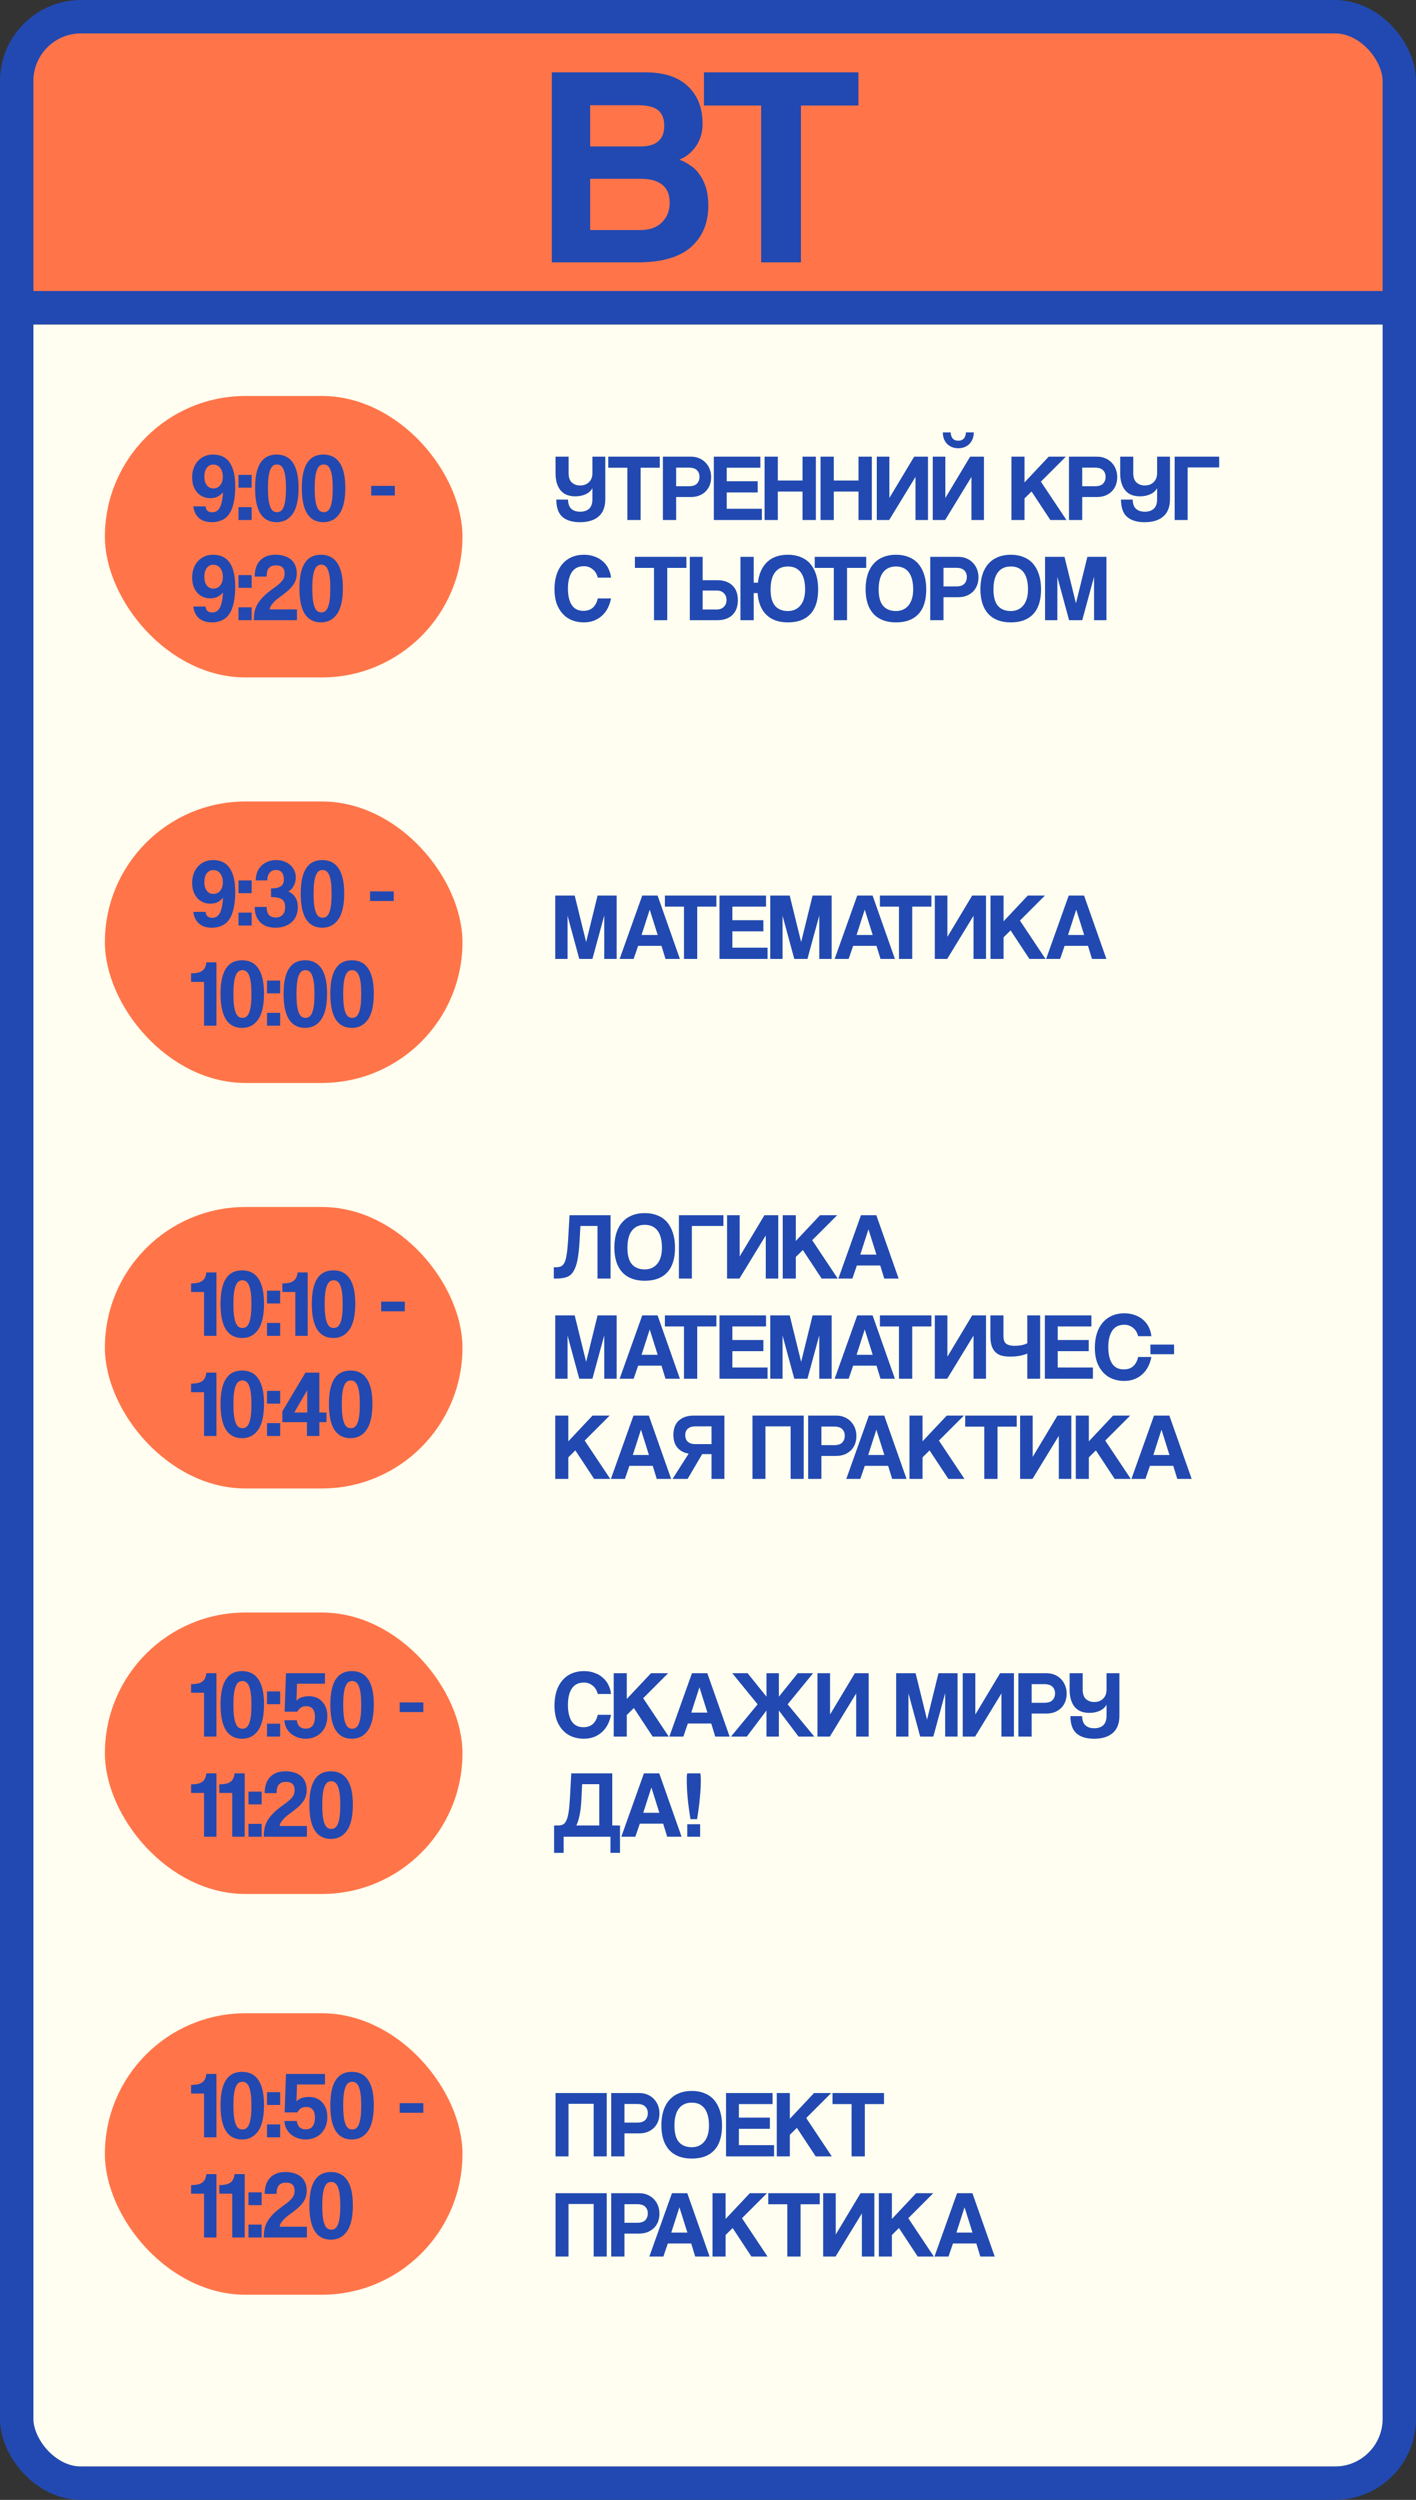 <?xml version="1.0" encoding="UTF-8"?> <svg xmlns="http://www.w3.org/2000/svg" width="297" height="524" viewBox="0 0 297 524" fill="none"><rect x="0" y="0" width="297" height="524" fill="#333333" stroke="none"/><rect x="7" y="68" width="285" height="449" fill="#FFFEF0"></rect><rect x="7" y="7" width="285" height="57" fill="#FF7549"></rect><rect x="3.5" y="3.5" width="290" height="517" rx="13.5" stroke="#2149B1" stroke-width="7"></rect><line x1="7" y1="64.5" x2="293" y2="64.5" stroke="#2149B1" stroke-width="7"></line><path d="M134.345 48.22C136.265 48.22 137.765 47.68 138.845 46.6C139.925 45.52 140.465 44.16 140.465 42.52C140.465 40.76 139.925 39.48 138.845 38.68C137.805 37.88 136.345 37.48 134.465 37.48H123.785V48.22H134.345ZM123.785 22.06V30.7H134.285C137.645 30.7 139.325 29.26 139.325 26.38C139.325 24.86 138.885 23.76 138.005 23.08C137.165 22.4 135.765 22.06 133.805 22.06H123.785ZM115.745 55V15.16H135.365C139.285 15.16 142.265 16.14 144.305 18.1C146.345 20.02 147.365 22.66 147.365 26.02C147.365 27.74 146.905 29.28 145.985 30.64C145.065 31.96 143.905 32.9 142.505 33.46C143.345 33.78 144.125 34.2 144.845 34.72C145.605 35.2 146.245 35.84 146.765 36.64C147.325 37.4 147.765 38.32 148.085 39.4C148.405 40.44 148.565 41.68 148.565 43.12C148.565 46.76 147.345 49.66 144.905 51.82C142.465 53.94 138.725 55 133.685 55H115.745ZM159.652 55V22.12H147.652V15.16H180.052V22.12H167.992V55H159.652Z" fill="#2149B1"></path><rect x="22" y="83" width="75" height="59" rx="29.5" fill="#FF7549"></rect><rect x="22" y="168" width="75" height="59" rx="29.5" fill="#FF7549"></rect><rect x="22" y="253" width="75" height="59" rx="29.5" fill="#FF7549"></rect><rect x="22" y="338" width="75" height="59" rx="29.5" fill="#FF7549"></rect><rect x="22" y="422" width="75" height="59" rx="29.5" fill="#FF7549"></rect><path d="M126.96 104.62C126.96 106.233 126.493 107.447 125.56 108.26C124.64 109.06 123.327 109.46 121.62 109.46C120.06 109.46 118.847 109.093 117.98 108.36C117.127 107.627 116.693 106.413 116.68 104.72H119.14C119.153 105.6 119.387 106.247 119.84 106.66C120.293 107.06 120.907 107.26 121.68 107.26C122.48 107.26 123.107 107.053 123.56 106.64C124.027 106.213 124.26 105.54 124.26 104.62V102.32C123.953 102.88 123.48 103.307 122.84 103.6C122.2 103.893 121.473 104.04 120.66 104.04C120.033 104.04 119.467 103.947 118.96 103.76C118.453 103.573 118.02 103.28 117.66 102.88C117.3 102.48 117.02 101.973 116.82 101.36C116.62 100.747 116.52 100.013 116.52 99.16V95.72H119.26V99.14C119.26 100.06 119.487 100.727 119.94 101.14C120.407 101.553 120.98 101.76 121.66 101.76C122.447 101.76 123.073 101.527 123.54 101.06C124.02 100.593 124.26 99.96 124.26 99.16V95.72H126.96V104.62ZM131.584 109V98.04H127.584V95.72H138.384V98.04H134.364V109H131.584ZM144.458 101.92C145.258 101.92 145.831 101.74 146.178 101.38C146.538 101.007 146.718 100.527 146.718 99.94C146.718 99.38 146.538 98.92 146.178 98.56C145.831 98.2 145.258 98.02 144.458 98.02H141.818V101.92H144.458ZM139.038 109V95.72H144.898C145.551 95.72 146.138 95.833 146.658 96.06C147.178 96.273 147.625 96.58 147.998 96.98C148.371 97.367 148.658 97.82 148.858 98.34C149.058 98.86 149.158 99.42 149.158 100.02C149.158 100.62 149.058 101.18 148.858 101.7C148.658 102.207 148.371 102.647 147.998 103.02C147.625 103.38 147.178 103.667 146.658 103.88C146.138 104.08 145.551 104.18 144.898 104.18H141.818V109H139.038ZM149.722 109V95.72H159.482V98.04H152.422V100.88H158.922V103.22H152.422V106.64H159.802V109H149.722ZM168.326 109V103.04H163.146V109H160.366V95.72H163.146V100.72H168.326V95.72H171.126V109H168.326ZM180.065 109V103.04H174.885V109H172.105V95.72H174.885V100.72H180.065V95.72H182.865V109H180.065ZM183.903 109V95.72H186.543V104.38L191.743 95.72H194.643V109H192.023V99.96L186.503 109H183.903ZM204.241 90.64C204.241 91.2 204.148 91.687 203.961 92.1C203.788 92.513 203.548 92.86 203.241 93.14C202.948 93.407 202.601 93.613 202.201 93.76C201.814 93.893 201.414 93.96 201.001 93.96C200.588 93.96 200.181 93.893 199.781 93.76C199.394 93.613 199.048 93.407 198.741 93.14C198.448 92.86 198.208 92.513 198.021 92.1C197.848 91.687 197.761 91.2 197.761 90.64H199.401C199.428 91.2 199.574 91.633 199.841 91.94C200.121 92.233 200.508 92.38 201.001 92.38C201.494 92.38 201.874 92.233 202.141 91.94C202.421 91.633 202.574 91.2 202.601 90.64H204.241ZM195.641 109V95.72H198.281V104.38L203.481 95.72H206.381V109H203.761V99.96L198.241 109H195.641ZM220.304 109L216.364 103.02L214.884 104.48V109H212.144V95.72H214.884V101.12L219.964 95.72H223.564L218.324 100.96L223.684 109H220.304ZM229.634 101.92C230.434 101.92 231.007 101.74 231.354 101.38C231.714 101.007 231.894 100.527 231.894 99.94C231.894 99.38 231.714 98.92 231.354 98.56C231.007 98.2 230.434 98.02 229.634 98.02H226.994V101.92H229.634ZM224.214 109V95.72H230.074C230.727 95.72 231.314 95.833 231.834 96.06C232.354 96.273 232.801 96.58 233.174 96.98C233.547 97.367 233.834 97.82 234.034 98.34C234.234 98.86 234.334 99.42 234.334 100.02C234.334 100.62 234.234 101.18 234.034 101.7C233.834 102.207 233.547 102.647 233.174 103.02C232.801 103.38 232.354 103.667 231.834 103.88C231.314 104.08 230.727 104.18 230.074 104.18H226.994V109H224.214ZM245.398 104.62C245.398 106.233 244.931 107.447 243.998 108.26C243.078 109.06 241.764 109.46 240.058 109.46C238.498 109.46 237.284 109.093 236.418 108.36C235.564 107.627 235.131 106.413 235.118 104.72H237.578C237.591 105.6 237.824 106.247 238.278 106.66C238.731 107.06 239.344 107.26 240.118 107.26C240.918 107.26 241.544 107.053 241.998 106.64C242.464 106.213 242.698 105.54 242.698 104.62V102.32C242.391 102.88 241.918 103.307 241.278 103.6C240.638 103.893 239.911 104.04 239.098 104.04C238.471 104.04 237.904 103.947 237.398 103.76C236.891 103.573 236.458 103.28 236.098 102.88C235.738 102.48 235.458 101.973 235.258 101.36C235.058 100.747 234.958 100.013 234.958 99.16V95.72H237.698V99.14C237.698 100.06 237.924 100.727 238.378 101.14C238.844 101.553 239.418 101.76 240.098 101.76C240.884 101.76 241.511 101.527 241.978 101.06C242.458 100.593 242.698 99.96 242.698 99.16V95.72H245.398V104.62ZM255.721 95.72V97.98H249.101V109H246.381V95.72H255.721ZM128.16 125.44C128.013 126.2 127.78 126.887 127.46 127.5C127.14 128.113 126.733 128.64 126.24 129.08C125.76 129.52 125.2 129.86 124.56 130.1C123.92 130.34 123.213 130.46 122.44 130.46C121.573 130.46 120.76 130.313 120 130.02C119.253 129.727 118.607 129.287 118.06 128.7C117.513 128.113 117.08 127.393 116.76 126.54C116.453 125.673 116.3 124.667 116.3 123.52C116.3 122.4 116.44 121.393 116.72 120.5C117.013 119.593 117.427 118.833 117.96 118.22C118.493 117.593 119.14 117.113 119.9 116.78C120.673 116.447 121.533 116.28 122.48 116.28C123.307 116.28 124.053 116.407 124.72 116.66C125.4 116.9 125.98 117.24 126.46 117.68C126.953 118.107 127.34 118.613 127.62 119.2C127.913 119.787 128.093 120.413 128.16 121.08H125.38C125.193 120.32 124.833 119.733 124.3 119.32C123.767 118.893 123.167 118.68 122.5 118.68C121.34 118.68 120.487 119.1 119.94 119.94C119.393 120.767 119.12 121.907 119.12 123.36C119.12 124.84 119.387 125.993 119.92 126.82C120.467 127.633 121.28 128.04 122.36 128.04C123.187 128.04 123.847 127.82 124.34 127.38C124.847 126.927 125.193 126.28 125.38 125.44H128.16ZM137.17 130V119.04H133.17V116.72H143.97V119.04H139.95V130H137.17ZM147.384 123.78V127.76H150.284C150.924 127.76 151.431 127.58 151.804 127.22C152.191 126.847 152.384 126.36 152.384 125.76C152.384 125.173 152.197 124.7 151.824 124.34C151.464 123.967 150.951 123.78 150.284 123.78H147.384ZM150.464 121.62C151.797 121.62 152.844 121.98 153.604 122.7C154.377 123.42 154.764 124.453 154.764 125.8C154.764 127.147 154.377 128.187 153.604 128.92C152.844 129.64 151.797 130 150.464 130H144.684V116.72H147.384V121.62H150.464ZM155.308 130V116.72H158.088V122.14H158.968C159.181 120.287 159.821 118.847 160.888 117.82C161.968 116.793 163.428 116.28 165.268 116.28C166.281 116.28 167.181 116.447 167.968 116.78C168.768 117.1 169.434 117.573 169.968 118.2C170.501 118.827 170.908 119.593 171.188 120.5C171.468 121.393 171.608 122.407 171.608 123.54C171.608 125.833 171.061 127.56 169.968 128.72C168.888 129.88 167.321 130.46 165.268 130.46C163.348 130.46 161.841 129.933 160.748 128.88C159.668 127.827 159.054 126.307 158.908 124.32H158.088V130H155.308ZM165.268 128.08C165.761 128.08 166.228 127.993 166.668 127.82C167.108 127.633 167.488 127.36 167.808 127C168.141 126.627 168.401 126.153 168.588 125.58C168.774 125.007 168.868 124.327 168.868 123.54C168.868 121.967 168.561 120.773 167.948 119.96C167.334 119.147 166.441 118.74 165.268 118.74C164.094 118.74 163.194 119.147 162.568 119.96C161.941 120.773 161.628 121.967 161.628 123.54C161.628 125.113 161.941 126.267 162.568 127C163.208 127.72 164.108 128.08 165.268 128.08ZM174.885 130V119.04H170.885V116.72H181.685V119.04H177.665V130H174.885ZM187.934 128.08C188.427 128.08 188.894 127.993 189.334 127.82C189.774 127.633 190.154 127.36 190.474 127C190.807 126.627 191.067 126.153 191.254 125.58C191.441 125.007 191.534 124.327 191.534 123.54C191.534 121.967 191.227 120.773 190.614 119.96C190.001 119.147 189.107 118.74 187.934 118.74C186.761 118.74 185.861 119.147 185.234 119.96C184.607 120.773 184.294 121.967 184.294 123.54C184.294 125.113 184.607 126.267 185.234 127C185.874 127.72 186.774 128.08 187.934 128.08ZM187.934 130.46C185.881 130.46 184.301 129.86 183.194 128.66C182.101 127.46 181.554 125.733 181.554 123.48C181.554 122.36 181.694 121.353 181.974 120.46C182.254 119.567 182.667 118.813 183.214 118.2C183.761 117.573 184.427 117.1 185.214 116.78C186.001 116.447 186.907 116.28 187.934 116.28C188.947 116.28 189.847 116.447 190.634 116.78C191.434 117.1 192.101 117.573 192.634 118.2C193.167 118.827 193.574 119.593 193.854 120.5C194.134 121.393 194.274 122.407 194.274 123.54C194.274 125.833 193.727 127.56 192.634 128.72C191.554 129.88 189.987 130.46 187.934 130.46ZM200.532 122.92C201.332 122.92 201.906 122.74 202.252 122.38C202.612 122.007 202.792 121.527 202.792 120.94C202.792 120.38 202.612 119.92 202.252 119.56C201.906 119.2 201.332 119.02 200.532 119.02H197.892V122.92H200.532ZM195.112 130V116.72H200.972C201.626 116.72 202.212 116.833 202.732 117.06C203.252 117.273 203.699 117.58 204.072 117.98C204.446 118.367 204.732 118.82 204.932 119.34C205.132 119.86 205.232 120.42 205.232 121.02C205.232 121.62 205.132 122.18 204.932 122.7C204.732 123.207 204.446 123.647 204.072 124.02C203.699 124.38 203.252 124.667 202.732 124.88C202.212 125.08 201.626 125.18 200.972 125.18H197.892V130H195.112ZM212.016 128.08C212.509 128.08 212.976 127.993 213.416 127.82C213.856 127.633 214.236 127.36 214.556 127C214.889 126.627 215.149 126.153 215.336 125.58C215.523 125.007 215.616 124.327 215.616 123.54C215.616 121.967 215.309 120.773 214.696 119.96C214.083 119.147 213.189 118.74 212.016 118.74C210.843 118.74 209.943 119.147 209.316 119.96C208.689 120.773 208.376 121.967 208.376 123.54C208.376 125.113 208.689 126.267 209.316 127C209.956 127.72 210.856 128.08 212.016 128.08ZM212.016 130.46C209.963 130.46 208.383 129.86 207.276 128.66C206.183 127.46 205.636 125.733 205.636 123.48C205.636 122.36 205.776 121.353 206.056 120.46C206.336 119.567 206.749 118.813 207.296 118.2C207.843 117.573 208.509 117.1 209.296 116.78C210.083 116.447 210.989 116.28 212.016 116.28C213.029 116.28 213.929 116.447 214.716 116.78C215.516 117.1 216.183 117.573 216.716 118.2C217.249 118.827 217.656 119.593 217.936 120.5C218.216 121.393 218.356 122.407 218.356 123.54C218.356 125.833 217.809 127.56 216.716 128.72C215.636 129.88 214.069 130.46 212.016 130.46ZM229.474 130V120.9L226.994 130H224.234L221.774 120.94V130H219.194V116.72H223.274L225.674 126.46L228.074 116.72H232.074V130H229.474Z" fill="#2149B1"></path><path d="M126.74 201V191.9L124.26 201H121.5L119.04 191.94V201H116.46V187.72H120.54L122.94 197.46L125.34 187.72H129.34V201H126.74ZM136.286 190.7H136.266L134.566 195.98H137.946L136.286 190.7ZM139.586 201L138.746 198.26H133.846L132.906 201H129.966L134.706 187.72H137.926L142.606 201H139.586ZM143.459 201V190.04H139.459V187.72H150.259V190.04H146.239V201H143.459ZM150.913 201V187.72H160.673V190.04H153.613V192.88H160.113V195.22H153.613V198.64H160.993V201H150.913ZM171.838 201V191.9L169.358 201H166.598L164.138 191.94V201H161.558V187.72H165.638L168.038 197.46L170.438 187.72H174.438V201H171.838ZM181.384 190.7H181.364L179.664 195.98H183.044L181.384 190.7ZM184.684 201L183.844 198.26H178.944L178.004 201H175.064L179.804 187.72H183.024L187.704 201H184.684ZM188.557 201V190.04H184.557V187.72H195.357V190.04H191.337V201H188.557ZM196.071 201V187.72H198.711V196.38L203.911 187.72H206.811V201H204.191V191.96L198.671 201H196.071ZM215.909 201L211.969 195.02L210.489 196.48V201H207.749V187.72H210.489V193.12L215.569 187.72H219.169L213.929 192.96L219.289 201H215.909ZM225.739 190.7H225.719L224.019 195.98H227.399L225.739 190.7ZM229.039 201L228.199 198.26H223.299L222.359 201H219.419L224.159 187.72H227.379L232.059 201H229.039Z" fill="#2149B1"></path><path d="M125.32 268V256.98H121.74L121.58 259.9C121.487 261.647 121.333 263.053 121.12 264.12C120.907 265.187 120.607 266.007 120.22 266.58C119.847 267.153 119.367 267.533 118.78 267.72C118.207 267.907 117.5 268 116.66 268H116.16V265.64H116.48C116.933 265.64 117.313 265.58 117.62 265.46C117.927 265.34 118.18 265.08 118.38 264.68C118.593 264.28 118.753 263.7 118.86 262.94C118.98 262.18 119.08 261.167 119.16 259.9L119.46 254.72H128.06V268H125.32ZM135.239 266.08C135.732 266.08 136.199 265.993 136.639 265.82C137.079 265.633 137.459 265.36 137.779 265C138.112 264.627 138.372 264.153 138.559 263.58C138.745 263.007 138.839 262.327 138.839 261.54C138.839 259.967 138.532 258.773 137.919 257.96C137.305 257.147 136.412 256.74 135.239 256.74C134.065 256.74 133.165 257.147 132.539 257.96C131.912 258.773 131.599 259.967 131.599 261.54C131.599 263.113 131.912 264.267 132.539 265C133.179 265.72 134.079 266.08 135.239 266.08ZM135.239 268.46C133.185 268.46 131.605 267.86 130.499 266.66C129.405 265.46 128.859 263.733 128.859 261.48C128.859 260.36 128.999 259.353 129.279 258.46C129.559 257.567 129.972 256.813 130.519 256.2C131.065 255.573 131.732 255.1 132.519 254.78C133.305 254.447 134.212 254.28 135.239 254.28C136.252 254.28 137.152 254.447 137.939 254.78C138.739 255.1 139.405 255.573 139.939 256.2C140.472 256.827 140.879 257.593 141.159 258.5C141.439 259.393 141.579 260.407 141.579 261.54C141.579 263.833 141.032 265.56 139.939 266.72C138.859 267.88 137.292 268.46 135.239 268.46ZM151.737 254.72V256.98H145.117V268H142.397V254.72H151.737ZM152.497 268V254.72H155.137V263.38L160.337 254.72H163.237V268H160.617V258.96L155.097 268H152.497ZM172.335 268L168.395 262.02L166.915 263.48V268H164.175V254.72H166.915V260.12L171.995 254.72H175.595L170.355 259.96L175.715 268H172.335ZM182.165 257.7H182.145L180.445 262.98H183.825L182.165 257.7ZM185.465 268L184.625 265.26H179.725L178.785 268H175.845L180.585 254.72H183.805L188.485 268H185.465ZM126.74 289V279.9L124.26 289H121.5L119.04 279.94V289H116.46V275.72H120.54L122.94 285.46L125.34 275.72H129.34V289H126.74ZM136.286 278.7H136.266L134.566 283.98H137.946L136.286 278.7ZM139.586 289L138.746 286.26H133.846L132.906 289H129.966L134.706 275.72H137.926L142.606 289H139.586ZM143.459 289V278.04H139.459V275.72H150.259V278.04H146.239V289H143.459ZM150.913 289V275.72H160.673V278.04H153.613V280.88H160.113V283.22H153.613V286.64H160.993V289H150.913ZM171.838 289V279.9L169.358 289H166.598L164.138 279.94V289H161.558V275.72H165.638L168.038 285.46L170.438 275.72H174.438V289H171.838ZM181.384 278.7H181.364L179.664 283.98H183.044L181.384 278.7ZM184.684 289L183.844 286.26H178.944L178.004 289H175.064L179.804 275.72H183.024L187.704 289H184.684ZM188.557 289V278.04H184.557V275.72H195.357V278.04H191.337V289H188.557ZM196.071 289V275.72H198.711V284.38L203.911 275.72H206.811V289H204.191V279.96L198.671 289H196.071ZM215.469 289V283.72C215.002 283.92 214.456 284.08 213.829 284.2C213.216 284.307 212.569 284.36 211.889 284.36C211.262 284.36 210.689 284.3 210.169 284.18C209.662 284.047 209.229 283.82 208.869 283.5C208.509 283.18 208.229 282.747 208.029 282.2C207.829 281.64 207.729 280.927 207.729 280.06V275.72H210.469V280C210.469 280.84 210.669 281.4 211.069 281.68C211.482 281.96 212.056 282.1 212.789 282.1C213.269 282.1 213.742 282.06 214.209 281.98C214.689 281.887 215.109 281.747 215.469 281.56V275.72H218.169V289H215.469ZM219.155 289V275.72H228.915V278.04H221.855V280.88H228.355V283.22H221.855V286.64H229.235V289H219.155ZM241.5 284.44C241.353 285.2 241.12 285.887 240.8 286.5C240.48 287.113 240.073 287.64 239.58 288.08C239.1 288.52 238.54 288.86 237.9 289.1C237.26 289.34 236.553 289.46 235.78 289.46C234.913 289.46 234.1 289.313 233.34 289.02C232.593 288.727 231.947 288.287 231.4 287.7C230.853 287.113 230.42 286.393 230.1 285.54C229.793 284.673 229.64 283.667 229.64 282.52C229.64 281.4 229.78 280.393 230.06 279.5C230.353 278.593 230.767 277.833 231.3 277.22C231.833 276.593 232.48 276.113 233.24 275.78C234.013 275.447 234.873 275.28 235.82 275.28C236.647 275.28 237.393 275.407 238.06 275.66C238.74 275.9 239.32 276.24 239.8 276.68C240.293 277.107 240.68 277.613 240.96 278.2C241.253 278.787 241.433 279.413 241.5 280.08H238.72C238.533 279.32 238.173 278.733 237.64 278.32C237.107 277.893 236.507 277.68 235.84 277.68C234.68 277.68 233.827 278.1 233.28 278.94C232.733 279.767 232.46 280.907 232.46 282.36C232.46 283.84 232.727 284.993 233.26 285.82C233.807 286.633 234.62 287.04 235.7 287.04C236.527 287.04 237.187 286.82 237.68 286.38C238.187 285.927 238.533 285.28 238.72 284.44H241.5ZM241.299 283.86V281.84H246.259V283.86H241.299ZM124.62 310L120.68 304.02L119.2 305.48V310H116.46V296.72H119.2V302.12L124.28 296.72H127.88L122.64 301.96L128 310H124.62ZM134.45 299.7H134.43L132.73 304.98H136.11L134.45 299.7ZM137.75 310L136.91 307.26H132.01L131.07 310H128.13L132.87 296.72H136.09L140.77 310H137.75ZM147.282 304.8L144.222 310H141.062L144.442 304.7C143.429 304.527 142.642 304.107 142.082 303.44C141.522 302.773 141.242 301.88 141.242 300.76C141.242 299.453 141.622 298.453 142.382 297.76C143.155 297.067 144.209 296.72 145.542 296.72H151.942V310H149.242V304.8H147.282ZM149.242 302.7V298.98H145.802C145.149 298.98 144.635 299.147 144.262 299.48C143.902 299.8 143.722 300.247 143.722 300.82C143.722 301.393 143.902 301.853 144.262 302.2C144.635 302.533 145.149 302.7 145.802 302.7H149.242ZM165.829 310V298.98H160.549V310H157.829V296.72H168.569V310H165.829ZM174.927 302.92C175.727 302.92 176.3 302.74 176.647 302.38C177.007 302.007 177.187 301.527 177.187 300.94C177.187 300.38 177.007 299.92 176.647 299.56C176.3 299.2 175.727 299.02 174.927 299.02H172.287V302.92H174.927ZM169.507 310V296.72H175.367C176.02 296.72 176.607 296.833 177.127 297.06C177.647 297.273 178.094 297.58 178.467 297.98C178.84 298.367 179.127 298.82 179.327 299.34C179.527 299.86 179.627 300.42 179.627 301.02C179.627 301.62 179.527 302.18 179.327 302.7C179.127 303.207 178.84 303.647 178.467 304.02C178.094 304.38 177.647 304.667 177.127 304.88C176.607 305.08 176.02 305.18 175.367 305.18H172.287V310H169.507ZM183.825 299.7H183.805L182.105 304.98H185.485L183.825 299.7ZM187.125 310L186.285 307.26H181.385L180.445 310H177.505L182.245 296.72H185.465L190.145 310H187.125ZM198.917 310L194.977 304.02L193.497 305.48V310H190.757V296.72H193.497V302.12L198.577 296.72H202.177L196.937 301.96L202.297 310H198.917ZM206.447 310V299.04H202.447V296.72H213.247V299.04H209.227V310H206.447ZM213.961 310V296.72H216.601V305.38L221.801 296.72H224.701V310H222.081V300.96L216.561 310H213.961ZM233.8 310L229.86 304.02L228.38 305.48V310H225.64V296.72H228.38V302.12L233.46 296.72H237.06L231.82 301.96L237.18 310H233.8ZM243.63 299.7H243.61L241.91 304.98H245.29L243.63 299.7ZM246.93 310L246.09 307.26H241.19L240.25 310H237.31L242.05 296.72H245.27L249.95 310H246.93Z" fill="#2149B1"></path><path d="M128.16 359.44C128.013 360.2 127.78 360.887 127.46 361.5C127.14 362.113 126.733 362.64 126.24 363.08C125.76 363.52 125.2 363.86 124.56 364.1C123.92 364.34 123.213 364.46 122.44 364.46C121.573 364.46 120.76 364.313 120 364.02C119.253 363.727 118.607 363.287 118.06 362.7C117.513 362.113 117.08 361.393 116.76 360.54C116.453 359.673 116.3 358.667 116.3 357.52C116.3 356.4 116.44 355.393 116.72 354.5C117.013 353.593 117.427 352.833 117.96 352.22C118.493 351.593 119.14 351.113 119.9 350.78C120.673 350.447 121.533 350.28 122.48 350.28C123.307 350.28 124.053 350.407 124.72 350.66C125.4 350.9 125.98 351.24 126.46 351.68C126.953 352.107 127.34 352.613 127.62 353.2C127.913 353.787 128.093 354.413 128.16 355.08H125.38C125.193 354.32 124.833 353.733 124.3 353.32C123.767 352.893 123.167 352.68 122.5 352.68C121.34 352.68 120.487 353.1 119.94 353.94C119.393 354.767 119.12 355.907 119.12 357.36C119.12 358.84 119.387 359.993 119.92 360.82C120.467 361.633 121.28 362.04 122.36 362.04C123.187 362.04 123.847 361.82 124.34 361.38C124.847 360.927 125.193 360.28 125.38 359.44H128.16ZM136.886 364L132.946 358.02L131.466 359.48V364H128.726V350.72H131.466V356.12L136.546 350.72H140.146L134.906 355.96L140.266 364H136.886ZM146.716 353.7H146.696L144.996 358.98H148.376L146.716 353.7ZM150.016 364L149.176 361.26H144.276L143.336 364H140.396L145.136 350.72H148.356L153.036 364H150.016ZM167.488 364L163.368 358.54V364H160.768V358.54L156.648 364H153.328L158.908 357.24L153.588 350.72H156.808L160.768 355.64V350.72H163.368V355.64L167.328 350.72H170.548L165.208 357.24L170.788 364H167.488ZM171.461 364V350.72H174.101V359.38L179.301 350.72H182.201V364H179.581V354.96L174.061 364H171.461ZM198.244 364V354.9L195.764 364H193.004L190.544 354.94V364H187.964V350.72H192.044L194.444 360.46L196.844 350.72H200.844V364H198.244ZM201.93 364V350.72H204.57V359.38L209.77 350.72H212.67V364H210.05V354.96L204.53 364H201.93ZM219.028 356.92C219.828 356.92 220.402 356.74 220.748 356.38C221.108 356.007 221.288 355.527 221.288 354.94C221.288 354.38 221.108 353.92 220.748 353.56C220.402 353.2 219.828 353.02 219.028 353.02H216.388V356.92H219.028ZM213.608 364V350.72H219.468C220.122 350.72 220.708 350.833 221.228 351.06C221.748 351.273 222.195 351.58 222.568 351.98C222.942 352.367 223.228 352.82 223.428 353.34C223.628 353.86 223.728 354.42 223.728 355.02C223.728 355.62 223.628 356.18 223.428 356.7C223.228 357.207 222.942 357.647 222.568 358.02C222.195 358.38 221.748 358.667 221.228 358.88C220.708 359.08 220.122 359.18 219.468 359.18H216.388V364H213.608ZM234.792 359.62C234.792 361.233 234.325 362.447 233.392 363.26C232.472 364.06 231.159 364.46 229.452 364.46C227.892 364.46 226.679 364.093 225.812 363.36C224.959 362.627 224.525 361.413 224.512 359.72H226.972C226.985 360.6 227.219 361.247 227.672 361.66C228.125 362.06 228.739 362.26 229.512 362.26C230.312 362.26 230.939 362.053 231.392 361.64C231.859 361.213 232.092 360.54 232.092 359.62V357.32C231.785 357.88 231.312 358.307 230.672 358.6C230.032 358.893 229.305 359.04 228.492 359.04C227.865 359.04 227.299 358.947 226.792 358.76C226.285 358.573 225.852 358.28 225.492 357.88C225.132 357.48 224.852 356.973 224.652 356.36C224.452 355.747 224.352 355.013 224.352 354.16V350.72H227.092V354.14C227.092 355.06 227.319 355.727 227.772 356.14C228.239 356.553 228.812 356.76 229.492 356.76C230.279 356.76 230.905 356.527 231.372 356.06C231.852 355.593 232.092 354.96 232.092 354.16V350.72H234.792V359.62ZM116.22 388.38V382.64H117.08C117.453 382.64 117.78 382.573 118.06 382.44C118.34 382.307 118.58 382.033 118.78 381.62C118.98 381.207 119.14 380.627 119.26 379.88C119.38 379.133 119.473 378.14 119.54 376.9L119.82 371.72H128.42V382.64H130.04V388.38H128.04V385H118.22V388.38H116.22ZM122.1 373.98L121.96 376.9C121.893 378.313 121.767 379.487 121.58 380.42C121.393 381.353 121.16 382.093 120.88 382.64H125.7V373.98H122.1ZM136.638 374.7H136.618L134.918 379.98H138.298L136.638 374.7ZM139.938 385L139.098 382.26H134.198L133.258 385H130.318L135.058 371.72H138.278L142.958 385H139.938ZM144.149 385V382.38H146.849V385H144.149ZM144.829 381.32C144.563 379.72 144.363 378.24 144.229 376.88C144.109 375.52 144.049 374.273 144.049 373.14C144.049 372.873 144.049 372.62 144.049 372.38C144.063 372.14 144.096 371.92 144.149 371.72H146.909C146.936 371.947 146.956 372.187 146.969 372.44C146.983 372.68 146.989 372.933 146.989 373.2C146.989 374.307 146.923 375.54 146.789 376.9C146.669 378.247 146.476 379.72 146.209 381.32H144.829Z" fill="#2149B1"></path><path d="M124.52 452V440.98H119.24V452H116.52V438.72H127.26V452H124.52ZM133.618 444.92C134.418 444.92 134.992 444.74 135.338 444.38C135.698 444.007 135.878 443.527 135.878 442.94C135.878 442.38 135.698 441.92 135.338 441.56C134.992 441.2 134.418 441.02 133.618 441.02H130.978V444.92H133.618ZM128.198 452V438.72H134.058C134.712 438.72 135.298 438.833 135.818 439.06C136.338 439.273 136.785 439.58 137.158 439.98C137.532 440.367 137.818 440.82 138.018 441.34C138.218 441.86 138.318 442.42 138.318 443.02C138.318 443.62 138.218 444.18 138.018 444.7C137.818 445.207 137.532 445.647 137.158 446.02C136.785 446.38 136.338 446.667 135.818 446.88C135.298 447.08 134.712 447.18 134.058 447.18H130.978V452H128.198ZM145.102 450.08C145.595 450.08 146.062 449.993 146.502 449.82C146.942 449.633 147.322 449.36 147.642 449C147.975 448.627 148.235 448.153 148.422 447.58C148.609 447.007 148.702 446.327 148.702 445.54C148.702 443.967 148.395 442.773 147.782 441.96C147.169 441.147 146.275 440.74 145.102 440.74C143.929 440.74 143.029 441.147 142.402 441.96C141.775 442.773 141.462 443.967 141.462 445.54C141.462 447.113 141.775 448.267 142.402 449C143.042 449.72 143.942 450.08 145.102 450.08ZM145.102 452.46C143.049 452.46 141.469 451.86 140.362 450.66C139.269 449.46 138.722 447.733 138.722 445.48C138.722 444.36 138.862 443.353 139.142 442.46C139.422 441.567 139.835 440.813 140.382 440.2C140.929 439.573 141.595 439.1 142.382 438.78C143.169 438.447 144.075 438.28 145.102 438.28C146.115 438.28 147.015 438.447 147.802 438.78C148.602 439.1 149.269 439.573 149.802 440.2C150.335 440.827 150.742 441.593 151.022 442.5C151.302 443.393 151.442 444.407 151.442 445.54C151.442 447.833 150.895 449.56 149.802 450.72C148.722 451.88 147.155 452.46 145.102 452.46ZM152.28 452V438.72H162.04V441.04H154.98V443.88H161.48V446.22H154.98V449.64H162.36V452H152.28ZM171.085 452L167.145 446.02L165.665 447.48V452H162.925V438.72H165.665V444.12L170.745 438.72H174.345L169.105 443.96L174.465 452H171.085ZM178.615 452V441.04H174.615V438.72H185.415V441.04H181.395V452H178.615ZM124.52 473V461.98H119.24V473H116.52V459.72H127.26V473H124.52ZM133.618 465.92C134.418 465.92 134.992 465.74 135.338 465.38C135.698 465.007 135.878 464.527 135.878 463.94C135.878 463.38 135.698 462.92 135.338 462.56C134.992 462.2 134.418 462.02 133.618 462.02H130.978V465.92H133.618ZM128.198 473V459.72H134.058C134.712 459.72 135.298 459.833 135.818 460.06C136.338 460.273 136.785 460.58 137.158 460.98C137.532 461.367 137.818 461.82 138.018 462.34C138.218 462.86 138.318 463.42 138.318 464.02C138.318 464.62 138.218 465.18 138.018 465.7C137.818 466.207 137.532 466.647 137.158 467.02C136.785 467.38 136.338 467.667 135.818 467.88C135.298 468.08 134.712 468.18 134.058 468.18H130.978V473H128.198ZM142.517 462.7H142.497L140.797 467.98H144.177L142.517 462.7ZM145.817 473L144.977 470.26H140.077L139.137 473H136.197L140.937 459.72H144.157L148.837 473H145.817ZM157.608 473L153.668 467.02L152.188 468.48V473H149.448V459.72H152.188V465.12L157.268 459.72H160.868L155.628 464.96L160.988 473H157.608ZM165.139 473V462.04H161.139V459.72H171.939V462.04H167.919V473H165.139ZM172.653 473V459.72H175.293V468.38L180.493 459.72H183.393V473H180.773V463.96L175.253 473H172.653ZM192.491 473L188.551 467.02L187.071 468.48V473H184.331V459.72H187.071V465.12L192.151 459.72H195.751L190.511 464.96L195.871 473H192.491ZM202.321 462.7H202.301L200.601 467.98H203.981L202.321 462.7ZM205.621 473L204.781 470.26H199.881L198.941 473H196.001L200.741 459.72H203.961L208.641 473H205.621Z" fill="#2149B1"></path><path d="M44.76 102.38C45.347 102.38 45.82 102.16 46.18 101.72C46.553 101.267 46.74 100.673 46.74 99.94C46.74 99.18 46.56 98.567 46.2 98.1C45.853 97.62 45.36 97.38 44.72 97.38C44.413 97.38 44.147 97.447 43.92 97.58C43.693 97.7 43.5 97.873 43.34 98.1C43.18 98.327 43.06 98.593 42.98 98.9C42.9 99.207 42.86 99.54 42.86 99.9C42.86 100.66 43.033 101.267 43.38 101.72C43.727 102.16 44.187 102.38 44.76 102.38ZM43.12 106.14C43.187 106.967 43.653 107.38 44.52 107.38C45.24 107.38 45.773 107.04 46.12 106.36C46.48 105.667 46.7 104.607 46.78 103.18C46.473 103.54 46.107 103.84 45.68 104.08C45.267 104.307 44.727 104.42 44.06 104.42C43.54 104.42 43.047 104.32 42.58 104.12C42.127 103.92 41.727 103.633 41.38 103.26C41.047 102.873 40.78 102.413 40.58 101.88C40.393 101.333 40.3 100.713 40.3 100.02C40.3 99.34 40.407 98.713 40.62 98.14C40.833 97.553 41.127 97.053 41.5 96.64C41.887 96.213 42.347 95.88 42.88 95.64C43.427 95.4 44.027 95.28 44.68 95.28C46.253 95.28 47.42 95.84 48.18 96.96C48.953 98.08 49.34 99.74 49.34 101.94C49.34 103.273 49.233 104.413 49.02 105.36C48.82 106.307 48.513 107.087 48.1 107.7C47.7 108.3 47.187 108.74 46.56 109.02C45.947 109.313 45.227 109.46 44.4 109.46C43.32 109.46 42.44 109.18 41.76 108.62C41.093 108.047 40.687 107.22 40.54 106.14H43.12ZM50.026 109V106.3H52.786V109H50.026ZM50.026 102.22V99.54H52.786V102.22H50.026ZM58.104 107.36C58.424 107.36 58.697 107.273 58.924 107.1C59.164 106.913 59.357 106.627 59.504 106.24C59.664 105.84 59.784 105.327 59.864 104.7C59.944 104.06 59.984 103.287 59.984 102.38C59.984 101.46 59.944 100.68 59.864 100.04C59.784 99.4 59.664 98.887 59.504 98.5C59.357 98.1 59.164 97.813 58.924 97.64C58.697 97.453 58.424 97.36 58.104 97.36C57.784 97.36 57.504 97.447 57.264 97.62C57.037 97.793 56.844 98.08 56.684 98.48C56.524 98.867 56.404 99.38 56.324 100.02C56.244 100.647 56.204 101.42 56.204 102.34C56.204 103.26 56.244 104.04 56.324 104.68C56.404 105.32 56.524 105.84 56.684 106.24C56.844 106.64 57.037 106.927 57.264 107.1C57.504 107.273 57.784 107.36 58.104 107.36ZM58.024 109.46C57.304 109.46 56.664 109.32 56.104 109.04C55.544 108.76 55.071 108.333 54.684 107.76C54.297 107.173 54.004 106.433 53.804 105.54C53.604 104.633 53.504 103.553 53.504 102.3C53.504 101.06 53.604 100 53.804 99.12C54.004 98.227 54.297 97.5 54.684 96.94C55.071 96.367 55.544 95.947 56.104 95.68C56.664 95.413 57.304 95.28 58.024 95.28C58.744 95.28 59.384 95.413 59.944 95.68C60.517 95.947 60.997 96.36 61.384 96.92C61.784 97.48 62.091 98.2 62.304 99.08C62.517 99.96 62.624 101.02 62.624 102.26C62.624 104.727 62.211 106.547 61.384 107.72C60.571 108.88 59.451 109.46 58.024 109.46ZM67.909 107.36C68.229 107.36 68.502 107.273 68.729 107.1C68.969 106.913 69.162 106.627 69.309 106.24C69.469 105.84 69.589 105.327 69.669 104.7C69.749 104.06 69.789 103.287 69.789 102.38C69.789 101.46 69.749 100.68 69.669 100.04C69.589 99.4 69.469 98.887 69.309 98.5C69.162 98.1 68.969 97.813 68.729 97.64C68.502 97.453 68.229 97.36 67.909 97.36C67.589 97.36 67.309 97.447 67.069 97.62C66.842 97.793 66.649 98.08 66.489 98.48C66.329 98.867 66.209 99.38 66.129 100.02C66.049 100.647 66.009 101.42 66.009 102.34C66.009 103.26 66.049 104.04 66.129 104.68C66.209 105.32 66.329 105.84 66.489 106.24C66.649 106.64 66.842 106.927 67.069 107.1C67.309 107.273 67.589 107.36 67.909 107.36ZM67.829 109.46C67.109 109.46 66.469 109.32 65.909 109.04C65.349 108.76 64.875 108.333 64.489 107.76C64.102 107.173 63.809 106.433 63.609 105.54C63.409 104.633 63.309 103.553 63.309 102.3C63.309 101.06 63.409 100 63.609 99.12C63.809 98.227 64.102 97.5 64.489 96.94C64.875 96.367 65.349 95.947 65.909 95.68C66.469 95.413 67.109 95.28 67.829 95.28C68.549 95.28 69.189 95.413 69.749 95.68C70.322 95.947 70.802 96.36 71.189 96.92C71.589 97.48 71.895 98.2 72.109 99.08C72.322 99.96 72.429 101.02 72.429 102.26C72.429 104.727 72.015 106.547 71.189 107.72C70.375 108.88 69.255 109.46 67.829 109.46ZM77.858 103.86V101.84H82.818V103.86H77.858ZM44.76 123.38C45.347 123.38 45.82 123.16 46.18 122.72C46.553 122.267 46.74 121.673 46.74 120.94C46.74 120.18 46.56 119.567 46.2 119.1C45.853 118.62 45.36 118.38 44.72 118.38C44.413 118.38 44.147 118.447 43.92 118.58C43.693 118.7 43.5 118.873 43.34 119.1C43.18 119.327 43.06 119.593 42.98 119.9C42.9 120.207 42.86 120.54 42.86 120.9C42.86 121.66 43.033 122.267 43.38 122.72C43.727 123.16 44.187 123.38 44.76 123.38ZM43.12 127.14C43.187 127.967 43.653 128.38 44.52 128.38C45.24 128.38 45.773 128.04 46.12 127.36C46.48 126.667 46.7 125.607 46.78 124.18C46.473 124.54 46.107 124.84 45.68 125.08C45.267 125.307 44.727 125.42 44.06 125.42C43.54 125.42 43.047 125.32 42.58 125.12C42.127 124.92 41.727 124.633 41.38 124.26C41.047 123.873 40.78 123.413 40.58 122.88C40.393 122.333 40.3 121.713 40.3 121.02C40.3 120.34 40.407 119.713 40.62 119.14C40.833 118.553 41.127 118.053 41.5 117.64C41.887 117.213 42.347 116.88 42.88 116.64C43.427 116.4 44.027 116.28 44.68 116.28C46.253 116.28 47.42 116.84 48.18 117.96C48.953 119.08 49.34 120.74 49.34 122.94C49.34 124.273 49.233 125.413 49.02 126.36C48.82 127.307 48.513 128.087 48.1 128.7C47.7 129.3 47.187 129.74 46.56 130.02C45.947 130.313 45.227 130.46 44.4 130.46C43.32 130.46 42.44 130.18 41.76 129.62C41.093 129.047 40.687 128.22 40.54 127.14H43.12ZM50.026 130V127.3H52.786V130H50.026ZM50.026 123.22V120.54H52.786V123.22H50.026ZM53.244 130C53.244 129.387 53.291 128.813 53.384 128.28C53.491 127.747 53.684 127.22 53.964 126.7C54.257 126.18 54.664 125.653 55.184 125.12C55.704 124.587 56.391 124.013 57.244 123.4C57.724 123.067 58.117 122.767 58.424 122.5C58.744 122.233 58.997 121.98 59.184 121.74C59.371 121.5 59.504 121.26 59.584 121.02C59.664 120.78 59.704 120.52 59.704 120.24C59.704 119.907 59.657 119.627 59.564 119.4C59.471 119.173 59.337 118.993 59.164 118.86C59.004 118.727 58.811 118.633 58.584 118.58C58.357 118.527 58.117 118.5 57.864 118.5C57.264 118.5 56.791 118.673 56.444 119.02C56.097 119.353 55.924 119.967 55.924 120.86H53.424C53.424 119.42 53.797 118.3 54.544 117.5C55.304 116.687 56.371 116.28 57.744 116.28C58.411 116.28 59.017 116.36 59.564 116.52C60.124 116.68 60.597 116.92 60.984 117.24C61.384 117.56 61.691 117.967 61.904 118.46C62.131 118.94 62.244 119.507 62.244 120.16C62.244 120.667 62.177 121.127 62.044 121.54C61.911 121.953 61.691 122.36 61.384 122.76C61.091 123.16 60.697 123.567 60.204 123.98C59.711 124.393 59.111 124.853 58.404 125.36C57.897 125.733 57.471 126.14 57.124 126.58C56.777 127.007 56.591 127.393 56.564 127.74H62.284V130H53.244ZM67.401 128.36C67.721 128.36 67.994 128.273 68.221 128.1C68.461 127.913 68.654 127.627 68.801 127.24C68.961 126.84 69.081 126.327 69.161 125.7C69.241 125.06 69.281 124.287 69.281 123.38C69.281 122.46 69.241 121.68 69.161 121.04C69.081 120.4 68.961 119.887 68.801 119.5C68.654 119.1 68.461 118.813 68.221 118.64C67.994 118.453 67.721 118.36 67.401 118.36C67.081 118.36 66.801 118.447 66.561 118.62C66.334 118.793 66.141 119.08 65.981 119.48C65.821 119.867 65.701 120.38 65.621 121.02C65.541 121.647 65.501 122.42 65.501 123.34C65.501 124.26 65.541 125.04 65.621 125.68C65.701 126.32 65.821 126.84 65.981 127.24C66.141 127.64 66.334 127.927 66.561 128.1C66.801 128.273 67.081 128.36 67.401 128.36ZM67.321 130.46C66.601 130.46 65.961 130.32 65.401 130.04C64.841 129.76 64.368 129.333 63.981 128.76C63.594 128.173 63.301 127.433 63.101 126.54C62.901 125.633 62.801 124.553 62.801 123.3C62.801 122.06 62.901 121 63.101 120.12C63.301 119.227 63.594 118.5 63.981 117.94C64.368 117.367 64.841 116.947 65.401 116.68C65.961 116.413 66.601 116.28 67.321 116.28C68.041 116.28 68.681 116.413 69.241 116.68C69.814 116.947 70.294 117.36 70.681 117.92C71.081 118.48 71.388 119.2 71.601 120.08C71.814 120.96 71.921 122.02 71.921 123.26C71.921 125.727 71.508 127.547 70.681 128.72C69.868 129.88 68.748 130.46 67.321 130.46Z" fill="#2149B1"></path><path d="M44.76 187.38C45.347 187.38 45.82 187.16 46.18 186.72C46.553 186.267 46.74 185.673 46.74 184.94C46.74 184.18 46.56 183.567 46.2 183.1C45.853 182.62 45.36 182.38 44.72 182.38C44.413 182.38 44.147 182.447 43.92 182.58C43.693 182.7 43.5 182.873 43.34 183.1C43.18 183.327 43.06 183.593 42.98 183.9C42.9 184.207 42.86 184.54 42.86 184.9C42.86 185.66 43.033 186.267 43.38 186.72C43.727 187.16 44.187 187.38 44.76 187.38ZM43.12 191.14C43.187 191.967 43.653 192.38 44.52 192.38C45.24 192.38 45.773 192.04 46.12 191.36C46.48 190.667 46.7 189.607 46.78 188.18C46.473 188.54 46.107 188.84 45.68 189.08C45.267 189.307 44.727 189.42 44.06 189.42C43.54 189.42 43.047 189.32 42.58 189.12C42.127 188.92 41.727 188.633 41.38 188.26C41.047 187.873 40.78 187.413 40.58 186.88C40.393 186.333 40.3 185.713 40.3 185.02C40.3 184.34 40.407 183.713 40.62 183.14C40.833 182.553 41.127 182.053 41.5 181.64C41.887 181.213 42.347 180.88 42.88 180.64C43.427 180.4 44.027 180.28 44.68 180.28C46.253 180.28 47.42 180.84 48.18 181.96C48.953 183.08 49.34 184.74 49.34 186.94C49.34 188.273 49.233 189.413 49.02 190.36C48.82 191.307 48.513 192.087 48.1 192.7C47.7 193.3 47.187 193.74 46.56 194.02C45.947 194.313 45.227 194.46 44.4 194.46C43.32 194.46 42.44 194.18 41.76 193.62C41.093 193.047 40.687 192.22 40.54 191.14H43.12ZM50.026 194V191.3H52.786V194H50.026ZM50.026 187.22V184.54H52.786V187.22H50.026ZM56.844 186.22C57.404 186.22 57.857 186.173 58.204 186.08C58.564 185.973 58.837 185.84 59.024 185.68C59.224 185.507 59.357 185.313 59.424 185.1C59.504 184.873 59.544 184.64 59.544 184.4C59.544 183.733 59.404 183.227 59.124 182.88C58.857 182.533 58.424 182.36 57.824 182.36C57.317 182.36 56.897 182.553 56.564 182.94C56.231 183.313 56.064 183.847 56.064 184.54H53.644C53.644 183.9 53.744 183.32 53.944 182.8C54.157 182.28 54.451 181.833 54.824 181.46C55.211 181.087 55.664 180.8 56.184 180.6C56.717 180.387 57.297 180.28 57.924 180.28C58.497 180.28 59.031 180.367 59.524 180.54C60.031 180.713 60.471 180.96 60.844 181.28C61.217 181.6 61.511 181.987 61.724 182.44C61.937 182.88 62.044 183.367 62.044 183.9C62.044 184.5 61.911 185.073 61.644 185.62C61.391 186.153 61.004 186.573 60.484 186.88C61.124 187.147 61.611 187.553 61.944 188.1C62.291 188.633 62.464 189.32 62.464 190.16C62.464 190.827 62.351 191.427 62.124 191.96C61.897 192.493 61.577 192.947 61.164 193.32C60.751 193.68 60.257 193.96 59.684 194.16C59.111 194.36 58.477 194.46 57.784 194.46C56.397 194.46 55.324 194.073 54.564 193.3C53.804 192.527 53.424 191.46 53.424 190.1H55.924C55.924 190.873 56.091 191.44 56.424 191.8C56.757 192.147 57.251 192.32 57.904 192.32C58.451 192.32 58.904 192.133 59.264 191.76C59.624 191.373 59.804 190.827 59.804 190.12C59.804 189.347 59.577 188.807 59.124 188.5C58.684 188.193 57.924 188.04 56.844 188.04V186.22ZM67.674 192.36C67.994 192.36 68.268 192.273 68.494 192.1C68.734 191.913 68.928 191.627 69.074 191.24C69.234 190.84 69.354 190.327 69.434 189.7C69.514 189.06 69.554 188.287 69.554 187.38C69.554 186.46 69.514 185.68 69.434 185.04C69.354 184.4 69.234 183.887 69.074 183.5C68.928 183.1 68.734 182.813 68.494 182.64C68.268 182.453 67.994 182.36 67.674 182.36C67.354 182.36 67.074 182.447 66.834 182.62C66.608 182.793 66.414 183.08 66.254 183.48C66.094 183.867 65.974 184.38 65.894 185.02C65.814 185.647 65.774 186.42 65.774 187.34C65.774 188.26 65.814 189.04 65.894 189.68C65.974 190.32 66.094 190.84 66.254 191.24C66.414 191.64 66.608 191.927 66.834 192.1C67.074 192.273 67.354 192.36 67.674 192.36ZM67.594 194.46C66.874 194.46 66.234 194.32 65.674 194.04C65.114 193.76 64.641 193.333 64.254 192.76C63.868 192.173 63.574 191.433 63.374 190.54C63.174 189.633 63.074 188.553 63.074 187.3C63.074 186.06 63.174 185 63.374 184.12C63.574 183.227 63.868 182.5 64.254 181.94C64.641 181.367 65.114 180.947 65.674 180.68C66.234 180.413 66.874 180.28 67.594 180.28C68.314 180.28 68.954 180.413 69.514 180.68C70.088 180.947 70.568 181.36 70.954 181.92C71.354 182.48 71.661 183.2 71.874 184.08C72.088 184.96 72.194 186.02 72.194 187.26C72.194 189.727 71.781 191.547 70.954 192.72C70.141 193.88 69.021 194.46 67.594 194.46ZM77.623 188.86V186.84H82.583V188.86H77.623ZM42.8 215V205.82H40.08V204.02C40.653 204.02 41.133 203.973 41.52 203.88C41.907 203.787 42.22 203.647 42.46 203.46C42.713 203.26 42.9 203.02 43.02 202.74C43.153 202.447 43.24 202.107 43.28 201.72H45.4V215H42.8ZM50.858 213.36C51.178 213.36 51.451 213.273 51.678 213.1C51.918 212.913 52.111 212.627 52.258 212.24C52.418 211.84 52.538 211.327 52.618 210.7C52.698 210.06 52.738 209.287 52.738 208.38C52.738 207.46 52.698 206.68 52.618 206.04C52.538 205.4 52.418 204.887 52.258 204.5C52.111 204.1 51.918 203.813 51.678 203.64C51.451 203.453 51.178 203.36 50.858 203.36C50.538 203.36 50.258 203.447 50.018 203.62C49.791 203.793 49.598 204.08 49.438 204.48C49.278 204.867 49.158 205.38 49.078 206.02C48.998 206.647 48.958 207.42 48.958 208.34C48.958 209.26 48.998 210.04 49.078 210.68C49.158 211.32 49.278 211.84 49.438 212.24C49.598 212.64 49.791 212.927 50.018 213.1C50.258 213.273 50.538 213.36 50.858 213.36ZM50.778 215.46C50.058 215.46 49.418 215.32 48.858 215.04C48.298 214.76 47.825 214.333 47.438 213.76C47.051 213.173 46.758 212.433 46.558 211.54C46.358 210.633 46.258 209.553 46.258 208.3C46.258 207.06 46.358 206 46.558 205.12C46.758 204.227 47.051 203.5 47.438 202.94C47.825 202.367 48.298 201.947 48.858 201.68C49.418 201.413 50.058 201.28 50.778 201.28C51.498 201.28 52.138 201.413 52.698 201.68C53.271 201.947 53.751 202.36 54.138 202.92C54.538 203.48 54.845 204.2 55.058 205.08C55.271 205.96 55.378 207.02 55.378 208.26C55.378 210.727 54.965 212.547 54.138 213.72C53.325 214.88 52.205 215.46 50.778 215.46ZM56.003 215V212.3H58.763V215H56.003ZM56.003 208.22V205.54H58.763V208.22H56.003ZM64.081 213.36C64.401 213.36 64.674 213.273 64.901 213.1C65.141 212.913 65.334 212.627 65.481 212.24C65.641 211.84 65.761 211.327 65.841 210.7C65.921 210.06 65.961 209.287 65.961 208.38C65.961 207.46 65.921 206.68 65.841 206.04C65.761 205.4 65.641 204.887 65.481 204.5C65.334 204.1 65.141 203.813 64.901 203.64C64.674 203.453 64.401 203.36 64.081 203.36C63.761 203.36 63.481 203.447 63.241 203.62C63.014 203.793 62.821 204.08 62.661 204.48C62.501 204.867 62.381 205.38 62.301 206.02C62.221 206.647 62.181 207.42 62.181 208.34C62.181 209.26 62.221 210.04 62.301 210.68C62.381 211.32 62.501 211.84 62.661 212.24C62.821 212.64 63.014 212.927 63.241 213.1C63.481 213.273 63.761 213.36 64.081 213.36ZM64.001 215.46C63.281 215.46 62.641 215.32 62.081 215.04C61.521 214.76 61.047 214.333 60.661 213.76C60.274 213.173 59.981 212.433 59.781 211.54C59.581 210.633 59.481 209.553 59.481 208.3C59.481 207.06 59.581 206 59.781 205.12C59.981 204.227 60.274 203.5 60.661 202.94C61.047 202.367 61.521 201.947 62.081 201.68C62.641 201.413 63.281 201.28 64.001 201.28C64.721 201.28 65.361 201.413 65.921 201.68C66.494 201.947 66.974 202.36 67.361 202.92C67.761 203.48 68.067 204.2 68.281 205.08C68.494 205.96 68.601 207.02 68.601 208.26C68.601 210.727 68.187 212.547 67.361 213.72C66.547 214.88 65.427 215.46 64.001 215.46ZM73.885 213.36C74.205 213.36 74.479 213.273 74.705 213.1C74.945 212.913 75.139 212.627 75.285 212.24C75.445 211.84 75.565 211.327 75.645 210.7C75.725 210.06 75.765 209.287 75.765 208.38C75.765 207.46 75.725 206.68 75.645 206.04C75.565 205.4 75.445 204.887 75.285 204.5C75.139 204.1 74.945 203.813 74.705 203.64C74.479 203.453 74.205 203.36 73.885 203.36C73.565 203.36 73.285 203.447 73.045 203.62C72.819 203.793 72.625 204.08 72.465 204.48C72.305 204.867 72.185 205.38 72.105 206.02C72.025 206.647 71.985 207.42 71.985 208.34C71.985 209.26 72.025 210.04 72.105 210.68C72.185 211.32 72.305 211.84 72.465 212.24C72.625 212.64 72.819 212.927 73.045 213.1C73.285 213.273 73.565 213.36 73.885 213.36ZM73.805 215.46C73.085 215.46 72.445 215.32 71.885 215.04C71.325 214.76 70.852 214.333 70.465 213.76C70.079 213.173 69.785 212.433 69.585 211.54C69.385 210.633 69.285 209.553 69.285 208.3C69.285 207.06 69.385 206 69.585 205.12C69.785 204.227 70.079 203.5 70.465 202.94C70.852 202.367 71.325 201.947 71.885 201.68C72.445 201.413 73.085 201.28 73.805 201.28C74.525 201.28 75.165 201.413 75.725 201.68C76.299 201.947 76.779 202.36 77.165 202.92C77.565 203.48 77.872 204.2 78.085 205.08C78.299 205.96 78.405 207.02 78.405 208.26C78.405 210.727 77.992 212.547 77.165 213.72C76.352 214.88 75.232 215.46 73.805 215.46Z" fill="#2149B1"></path><path d="M42.8 280V270.82H40.08V269.02C40.653 269.02 41.133 268.973 41.52 268.88C41.907 268.787 42.22 268.647 42.46 268.46C42.713 268.26 42.9 268.02 43.02 267.74C43.153 267.447 43.24 267.107 43.28 266.72H45.4V280H42.8ZM50.858 278.36C51.178 278.36 51.451 278.273 51.678 278.1C51.918 277.913 52.111 277.627 52.258 277.24C52.418 276.84 52.538 276.327 52.618 275.7C52.698 275.06 52.738 274.287 52.738 273.38C52.738 272.46 52.698 271.68 52.618 271.04C52.538 270.4 52.418 269.887 52.258 269.5C52.111 269.1 51.918 268.813 51.678 268.64C51.451 268.453 51.178 268.36 50.858 268.36C50.538 268.36 50.258 268.447 50.018 268.62C49.791 268.793 49.598 269.08 49.438 269.48C49.278 269.867 49.158 270.38 49.078 271.02C48.998 271.647 48.958 272.42 48.958 273.34C48.958 274.26 48.998 275.04 49.078 275.68C49.158 276.32 49.278 276.84 49.438 277.24C49.598 277.64 49.791 277.927 50.018 278.1C50.258 278.273 50.538 278.36 50.858 278.36ZM50.778 280.46C50.058 280.46 49.418 280.32 48.858 280.04C48.298 279.76 47.825 279.333 47.438 278.76C47.051 278.173 46.758 277.433 46.558 276.54C46.358 275.633 46.258 274.553 46.258 273.3C46.258 272.06 46.358 271 46.558 270.12C46.758 269.227 47.051 268.5 47.438 267.94C47.825 267.367 48.298 266.947 48.858 266.68C49.418 266.413 50.058 266.28 50.778 266.28C51.498 266.28 52.138 266.413 52.698 266.68C53.271 266.947 53.751 267.36 54.138 267.92C54.538 268.48 54.845 269.2 55.058 270.08C55.271 270.96 55.378 272.02 55.378 273.26C55.378 275.727 54.965 277.547 54.138 278.72C53.325 279.88 52.205 280.46 50.778 280.46ZM56.003 280V277.3H58.763V280H56.003ZM56.003 273.22V270.54H58.763V273.22H56.003ZM61.941 280V270.82H59.221V269.02C59.794 269.02 60.274 268.973 60.661 268.88C61.047 268.787 61.361 268.647 61.601 268.46C61.854 268.26 62.041 268.02 62.161 267.74C62.294 267.447 62.381 267.107 62.421 266.72H64.541V280H61.941ZM69.999 278.36C70.319 278.36 70.592 278.273 70.819 278.1C71.059 277.913 71.252 277.627 71.399 277.24C71.559 276.84 71.679 276.327 71.759 275.7C71.839 275.06 71.879 274.287 71.879 273.38C71.879 272.46 71.839 271.68 71.759 271.04C71.679 270.4 71.559 269.887 71.399 269.5C71.252 269.1 71.059 268.813 70.819 268.64C70.592 268.453 70.319 268.36 69.999 268.36C69.679 268.36 69.399 268.447 69.159 268.62C68.932 268.793 68.739 269.08 68.579 269.48C68.419 269.867 68.299 270.38 68.219 271.02C68.139 271.647 68.099 272.42 68.099 273.34C68.099 274.26 68.139 275.04 68.219 275.68C68.299 276.32 68.419 276.84 68.579 277.24C68.739 277.64 68.932 277.927 69.159 278.1C69.399 278.273 69.679 278.36 69.999 278.36ZM69.919 280.46C69.199 280.46 68.559 280.32 67.999 280.04C67.439 279.76 66.965 279.333 66.579 278.76C66.192 278.173 65.899 277.433 65.699 276.54C65.499 275.633 65.399 274.553 65.399 273.3C65.399 272.06 65.499 271 65.699 270.12C65.899 269.227 66.192 268.5 66.579 267.94C66.965 267.367 67.439 266.947 67.999 266.68C68.559 266.413 69.199 266.28 69.919 266.28C70.639 266.28 71.279 266.413 71.839 266.68C72.412 266.947 72.892 267.36 73.279 267.92C73.679 268.48 73.985 269.2 74.199 270.08C74.412 270.96 74.519 272.02 74.519 273.26C74.519 275.727 74.105 277.547 73.279 278.72C72.465 279.88 71.345 280.46 69.919 280.46ZM79.948 274.86V272.84H84.907V274.86H79.948ZM42.8 301V291.82H40.08V290.02C40.653 290.02 41.133 289.973 41.52 289.88C41.907 289.787 42.22 289.647 42.46 289.46C42.713 289.26 42.9 289.02 43.02 288.74C43.153 288.447 43.24 288.107 43.28 287.72H45.4V301H42.8ZM50.858 299.36C51.178 299.36 51.451 299.273 51.678 299.1C51.918 298.913 52.111 298.627 52.258 298.24C52.418 297.84 52.538 297.327 52.618 296.7C52.698 296.06 52.738 295.287 52.738 294.38C52.738 293.46 52.698 292.68 52.618 292.04C52.538 291.4 52.418 290.887 52.258 290.5C52.111 290.1 51.918 289.813 51.678 289.64C51.451 289.453 51.178 289.36 50.858 289.36C50.538 289.36 50.258 289.447 50.018 289.62C49.791 289.793 49.598 290.08 49.438 290.48C49.278 290.867 49.158 291.38 49.078 292.02C48.998 292.647 48.958 293.42 48.958 294.34C48.958 295.26 48.998 296.04 49.078 296.68C49.158 297.32 49.278 297.84 49.438 298.24C49.598 298.64 49.791 298.927 50.018 299.1C50.258 299.273 50.538 299.36 50.858 299.36ZM50.778 301.46C50.058 301.46 49.418 301.32 48.858 301.04C48.298 300.76 47.825 300.333 47.438 299.76C47.051 299.173 46.758 298.433 46.558 297.54C46.358 296.633 46.258 295.553 46.258 294.3C46.258 293.06 46.358 292 46.558 291.12C46.758 290.227 47.051 289.5 47.438 288.94C47.825 288.367 48.298 287.947 48.858 287.68C49.418 287.413 50.058 287.28 50.778 287.28C51.498 287.28 52.138 287.413 52.698 287.68C53.271 287.947 53.751 288.36 54.138 288.92C54.538 289.48 54.845 290.2 55.058 291.08C55.271 291.96 55.378 293.02 55.378 294.26C55.378 296.727 54.965 298.547 54.138 299.72C53.325 300.88 52.205 301.46 50.778 301.46ZM56.003 301V298.3H58.763V301H56.003ZM56.003 294.22V291.54H58.763V294.22H56.003ZM64.441 291.4L61.721 296.08H64.441V291.4ZM64.381 301V298.1H59.221V295.84L64.061 287.72H66.981V296.08H68.481V298.1H66.981V301H64.381ZM73.592 299.36C73.912 299.36 74.186 299.273 74.412 299.1C74.652 298.913 74.846 298.627 74.992 298.24C75.152 297.84 75.272 297.327 75.352 296.7C75.432 296.06 75.472 295.287 75.472 294.38C75.472 293.46 75.432 292.68 75.352 292.04C75.272 291.4 75.152 290.887 74.992 290.5C74.846 290.1 74.652 289.813 74.412 289.64C74.186 289.453 73.912 289.36 73.592 289.36C73.272 289.36 72.992 289.447 72.752 289.62C72.526 289.793 72.332 290.08 72.172 290.48C72.012 290.867 71.892 291.38 71.812 292.02C71.732 292.647 71.692 293.42 71.692 294.34C71.692 295.26 71.732 296.04 71.812 296.68C71.892 297.32 72.012 297.84 72.172 298.24C72.332 298.64 72.526 298.927 72.752 299.1C72.992 299.273 73.272 299.36 73.592 299.36ZM73.512 301.46C72.792 301.46 72.152 301.32 71.592 301.04C71.032 300.76 70.559 300.333 70.172 299.76C69.786 299.173 69.492 298.433 69.292 297.54C69.092 296.633 68.992 295.553 68.992 294.3C68.992 293.06 69.092 292 69.292 291.12C69.492 290.227 69.786 289.5 70.172 288.94C70.559 288.367 71.032 287.947 71.592 287.68C72.152 287.413 72.792 287.28 73.512 287.28C74.232 287.28 74.872 287.413 75.432 287.68C76.006 287.947 76.486 288.36 76.872 288.92C77.272 289.48 77.579 290.2 77.792 291.08C78.006 291.96 78.112 293.02 78.112 294.26C78.112 296.727 77.699 298.547 76.872 299.72C76.059 300.88 74.939 301.46 73.512 301.46Z" fill="#2149B1"></path><path d="M42.8 364V354.82H40.08V353.02C40.653 353.02 41.133 352.973 41.52 352.88C41.907 352.787 42.22 352.647 42.46 352.46C42.713 352.26 42.9 352.02 43.02 351.74C43.153 351.447 43.24 351.107 43.28 350.72H45.4V364H42.8ZM50.858 362.36C51.178 362.36 51.451 362.273 51.678 362.1C51.918 361.913 52.111 361.627 52.258 361.24C52.418 360.84 52.538 360.327 52.618 359.7C52.698 359.06 52.738 358.287 52.738 357.38C52.738 356.46 52.698 355.68 52.618 355.04C52.538 354.4 52.418 353.887 52.258 353.5C52.111 353.1 51.918 352.813 51.678 352.64C51.451 352.453 51.178 352.36 50.858 352.36C50.538 352.36 50.258 352.447 50.018 352.62C49.791 352.793 49.598 353.08 49.438 353.48C49.278 353.867 49.158 354.38 49.078 355.02C48.998 355.647 48.958 356.42 48.958 357.34C48.958 358.26 48.998 359.04 49.078 359.68C49.158 360.32 49.278 360.84 49.438 361.24C49.598 361.64 49.791 361.927 50.018 362.1C50.258 362.273 50.538 362.36 50.858 362.36ZM50.778 364.46C50.058 364.46 49.418 364.32 48.858 364.04C48.298 363.76 47.825 363.333 47.438 362.76C47.051 362.173 46.758 361.433 46.558 360.54C46.358 359.633 46.258 358.553 46.258 357.3C46.258 356.06 46.358 355 46.558 354.12C46.758 353.227 47.051 352.5 47.438 351.94C47.825 351.367 48.298 350.947 48.858 350.68C49.418 350.413 50.058 350.28 50.778 350.28C51.498 350.28 52.138 350.413 52.698 350.68C53.271 350.947 53.751 351.36 54.138 351.92C54.538 352.48 54.845 353.2 55.058 354.08C55.271 354.96 55.378 356.02 55.378 357.26C55.378 359.727 54.965 361.547 54.138 362.72C53.325 363.88 52.205 364.46 50.778 364.46ZM56.003 364V361.3H58.763V364H56.003ZM56.003 357.22V354.54H58.763V357.22H56.003ZM59.701 358.78L59.981 350.72H68.161V352.92H62.301L62.181 356.48C62.527 356.107 62.927 355.86 63.381 355.74C63.847 355.607 64.327 355.54 64.821 355.54C65.354 355.54 65.854 355.633 66.321 355.82C66.801 356.007 67.207 356.28 67.541 356.64C67.887 356.987 68.161 357.42 68.361 357.94C68.561 358.46 68.661 359.053 68.661 359.72C68.661 360.44 68.547 361.093 68.321 361.68C68.094 362.253 67.781 362.747 67.381 363.16C66.981 363.573 66.501 363.893 65.941 364.12C65.381 364.347 64.761 364.46 64.081 364.46C63.481 364.46 62.914 364.36 62.381 364.16C61.861 363.973 61.401 363.713 61.001 363.38C60.601 363.033 60.281 362.627 60.041 362.16C59.814 361.68 59.687 361.153 59.661 360.58H62.261C62.314 361.14 62.501 361.573 62.821 361.88C63.141 362.187 63.561 362.34 64.081 362.34C64.801 362.34 65.307 362.113 65.601 361.66C65.907 361.207 66.061 360.6 66.061 359.84C66.061 359.147 65.907 358.607 65.601 358.22C65.307 357.833 64.854 357.64 64.241 357.64C63.774 357.64 63.394 357.74 63.101 357.94C62.807 358.127 62.567 358.407 62.381 358.78H59.701ZM73.885 362.36C74.205 362.36 74.479 362.273 74.705 362.1C74.945 361.913 75.139 361.627 75.285 361.24C75.445 360.84 75.565 360.327 75.645 359.7C75.725 359.06 75.765 358.287 75.765 357.38C75.765 356.46 75.725 355.68 75.645 355.04C75.565 354.4 75.445 353.887 75.285 353.5C75.139 353.1 74.945 352.813 74.705 352.64C74.479 352.453 74.205 352.36 73.885 352.36C73.565 352.36 73.285 352.447 73.045 352.62C72.819 352.793 72.625 353.08 72.465 353.48C72.305 353.867 72.185 354.38 72.105 355.02C72.025 355.647 71.985 356.42 71.985 357.34C71.985 358.26 72.025 359.04 72.105 359.68C72.185 360.32 72.305 360.84 72.465 361.24C72.625 361.64 72.819 361.927 73.045 362.1C73.285 362.273 73.565 362.36 73.885 362.36ZM73.805 364.46C73.085 364.46 72.445 364.32 71.885 364.04C71.325 363.76 70.852 363.333 70.465 362.76C70.079 362.173 69.785 361.433 69.585 360.54C69.385 359.633 69.285 358.553 69.285 357.3C69.285 356.06 69.385 355 69.585 354.12C69.785 353.227 70.079 352.5 70.465 351.94C70.852 351.367 71.325 350.947 71.885 350.68C72.445 350.413 73.085 350.28 73.805 350.28C74.525 350.28 75.165 350.413 75.725 350.68C76.299 350.947 76.779 351.36 77.165 351.92C77.565 352.48 77.872 353.2 78.085 354.08C78.299 354.96 78.405 356.02 78.405 357.26C78.405 359.727 77.992 361.547 77.165 362.72C76.352 363.88 75.232 364.46 73.805 364.46ZM83.834 358.86V356.84H88.794V358.86H83.834ZM42.8 385V375.82H40.08V374.02C40.653 374.02 41.133 373.973 41.52 373.88C41.907 373.787 42.22 373.647 42.46 373.46C42.713 373.26 42.9 373.02 43.02 372.74C43.153 372.447 43.24 372.107 43.28 371.72H45.4V385H42.8ZM48.718 385V375.82H45.998V374.02C46.571 374.02 47.051 373.973 47.438 373.88C47.825 373.787 48.138 373.647 48.378 373.46C48.631 373.26 48.818 373.02 48.938 372.74C49.071 372.447 49.158 372.107 49.198 371.72H51.318V385H48.718ZM52.116 385V382.3H54.876V385H52.116ZM52.116 378.22V375.54H54.876V378.22H52.116ZM55.334 385C55.334 384.387 55.381 383.813 55.474 383.28C55.581 382.747 55.774 382.22 56.054 381.7C56.347 381.18 56.754 380.653 57.274 380.12C57.794 379.587 58.481 379.013 59.334 378.4C59.814 378.067 60.207 377.767 60.514 377.5C60.834 377.233 61.087 376.98 61.274 376.74C61.461 376.5 61.594 376.26 61.674 376.02C61.754 375.78 61.794 375.52 61.794 375.24C61.794 374.907 61.747 374.627 61.654 374.4C61.561 374.173 61.427 373.993 61.254 373.86C61.094 373.727 60.901 373.633 60.674 373.58C60.447 373.527 60.207 373.5 59.954 373.5C59.354 373.5 58.881 373.673 58.534 374.02C58.187 374.353 58.014 374.967 58.014 375.86H55.514C55.514 374.42 55.887 373.3 56.634 372.5C57.394 371.687 58.461 371.28 59.834 371.28C60.501 371.28 61.107 371.36 61.654 371.52C62.214 371.68 62.687 371.92 63.074 372.24C63.474 372.56 63.781 372.967 63.994 373.46C64.221 373.94 64.334 374.507 64.334 375.16C64.334 375.667 64.267 376.127 64.134 376.54C64.001 376.953 63.781 377.36 63.474 377.76C63.181 378.16 62.787 378.567 62.294 378.98C61.801 379.393 61.201 379.853 60.494 380.36C59.987 380.733 59.561 381.14 59.214 381.58C58.867 382.007 58.681 382.393 58.654 382.74H64.374V385H55.334ZM69.491 383.36C69.811 383.36 70.084 383.273 70.311 383.1C70.551 382.913 70.744 382.627 70.891 382.24C71.051 381.84 71.171 381.327 71.251 380.7C71.331 380.06 71.371 379.287 71.371 378.38C71.371 377.46 71.331 376.68 71.251 376.04C71.171 375.4 71.051 374.887 70.891 374.5C70.744 374.1 70.551 373.813 70.311 373.64C70.084 373.453 69.811 373.36 69.491 373.36C69.171 373.36 68.891 373.447 68.651 373.62C68.424 373.793 68.231 374.08 68.071 374.48C67.911 374.867 67.791 375.38 67.711 376.02C67.631 376.647 67.591 377.42 67.591 378.34C67.591 379.26 67.631 380.04 67.711 380.68C67.791 381.32 67.911 381.84 68.071 382.24C68.231 382.64 68.424 382.927 68.651 383.1C68.891 383.273 69.171 383.36 69.491 383.36ZM69.411 385.46C68.691 385.46 68.051 385.32 67.491 385.04C66.931 384.76 66.457 384.333 66.071 383.76C65.684 383.173 65.391 382.433 65.191 381.54C64.991 380.633 64.891 379.553 64.891 378.3C64.891 377.06 64.991 376 65.191 375.12C65.391 374.227 65.684 373.5 66.071 372.94C66.457 372.367 66.931 371.947 67.491 371.68C68.051 371.413 68.691 371.28 69.411 371.28C70.131 371.28 70.771 371.413 71.331 371.68C71.904 371.947 72.384 372.36 72.771 372.92C73.171 373.48 73.477 374.2 73.691 375.08C73.904 375.96 74.011 377.02 74.011 378.26C74.011 380.727 73.597 382.547 72.771 383.72C71.957 384.88 70.837 385.46 69.411 385.46Z" fill="#2149B1"></path><path d="M42.8 448V438.82H40.08V437.02C40.653 437.02 41.133 436.973 41.52 436.88C41.907 436.787 42.22 436.647 42.46 436.46C42.713 436.26 42.9 436.02 43.02 435.74C43.153 435.447 43.24 435.107 43.28 434.72H45.4V448H42.8ZM50.858 446.36C51.178 446.36 51.451 446.273 51.678 446.1C51.918 445.913 52.111 445.627 52.258 445.24C52.418 444.84 52.538 444.327 52.618 443.7C52.698 443.06 52.738 442.287 52.738 441.38C52.738 440.46 52.698 439.68 52.618 439.04C52.538 438.4 52.418 437.887 52.258 437.5C52.111 437.1 51.918 436.813 51.678 436.64C51.451 436.453 51.178 436.36 50.858 436.36C50.538 436.36 50.258 436.447 50.018 436.62C49.791 436.793 49.598 437.08 49.438 437.48C49.278 437.867 49.158 438.38 49.078 439.02C48.998 439.647 48.958 440.42 48.958 441.34C48.958 442.26 48.998 443.04 49.078 443.68C49.158 444.32 49.278 444.84 49.438 445.24C49.598 445.64 49.791 445.927 50.018 446.1C50.258 446.273 50.538 446.36 50.858 446.36ZM50.778 448.46C50.058 448.46 49.418 448.32 48.858 448.04C48.298 447.76 47.825 447.333 47.438 446.76C47.051 446.173 46.758 445.433 46.558 444.54C46.358 443.633 46.258 442.553 46.258 441.3C46.258 440.06 46.358 439 46.558 438.12C46.758 437.227 47.051 436.5 47.438 435.94C47.825 435.367 48.298 434.947 48.858 434.68C49.418 434.413 50.058 434.28 50.778 434.28C51.498 434.28 52.138 434.413 52.698 434.68C53.271 434.947 53.751 435.36 54.138 435.92C54.538 436.48 54.845 437.2 55.058 438.08C55.271 438.96 55.378 440.02 55.378 441.26C55.378 443.727 54.965 445.547 54.138 446.72C53.325 447.88 52.205 448.46 50.778 448.46ZM56.003 448V445.3H58.763V448H56.003ZM56.003 441.22V438.54H58.763V441.22H56.003ZM59.701 442.78L59.981 434.72H68.161V436.92H62.301L62.181 440.48C62.527 440.107 62.927 439.86 63.381 439.74C63.847 439.607 64.327 439.54 64.821 439.54C65.354 439.54 65.854 439.633 66.321 439.82C66.801 440.007 67.207 440.28 67.541 440.64C67.887 440.987 68.161 441.42 68.361 441.94C68.561 442.46 68.661 443.053 68.661 443.72C68.661 444.44 68.547 445.093 68.321 445.68C68.094 446.253 67.781 446.747 67.381 447.16C66.981 447.573 66.501 447.893 65.941 448.12C65.381 448.347 64.761 448.46 64.081 448.46C63.481 448.46 62.914 448.36 62.381 448.16C61.861 447.973 61.401 447.713 61.001 447.38C60.601 447.033 60.281 446.627 60.041 446.16C59.814 445.68 59.687 445.153 59.661 444.58H62.261C62.314 445.14 62.501 445.573 62.821 445.88C63.141 446.187 63.561 446.34 64.081 446.34C64.801 446.34 65.307 446.113 65.601 445.66C65.907 445.207 66.061 444.6 66.061 443.84C66.061 443.147 65.907 442.607 65.601 442.22C65.307 441.833 64.854 441.64 64.241 441.64C63.774 441.64 63.394 441.74 63.101 441.94C62.807 442.127 62.567 442.407 62.381 442.78H59.701ZM73.885 446.36C74.205 446.36 74.479 446.273 74.705 446.1C74.945 445.913 75.139 445.627 75.285 445.24C75.445 444.84 75.565 444.327 75.645 443.7C75.725 443.06 75.765 442.287 75.765 441.38C75.765 440.46 75.725 439.68 75.645 439.04C75.565 438.4 75.445 437.887 75.285 437.5C75.139 437.1 74.945 436.813 74.705 436.64C74.479 436.453 74.205 436.36 73.885 436.36C73.565 436.36 73.285 436.447 73.045 436.62C72.819 436.793 72.625 437.08 72.465 437.48C72.305 437.867 72.185 438.38 72.105 439.02C72.025 439.647 71.985 440.42 71.985 441.34C71.985 442.26 72.025 443.04 72.105 443.68C72.185 444.32 72.305 444.84 72.465 445.24C72.625 445.64 72.819 445.927 73.045 446.1C73.285 446.273 73.565 446.36 73.885 446.36ZM73.805 448.46C73.085 448.46 72.445 448.32 71.885 448.04C71.325 447.76 70.852 447.333 70.465 446.76C70.079 446.173 69.785 445.433 69.585 444.54C69.385 443.633 69.285 442.553 69.285 441.3C69.285 440.06 69.385 439 69.585 438.12C69.785 437.227 70.079 436.5 70.465 435.94C70.852 435.367 71.325 434.947 71.885 434.68C72.445 434.413 73.085 434.28 73.805 434.28C74.525 434.28 75.165 434.413 75.725 434.68C76.299 434.947 76.779 435.36 77.165 435.92C77.565 436.48 77.872 437.2 78.085 438.08C78.299 438.96 78.405 440.02 78.405 441.26C78.405 443.727 77.992 445.547 77.165 446.72C76.352 447.88 75.232 448.46 73.805 448.46ZM83.834 442.86V440.84H88.794V442.86H83.834ZM42.8 469V459.82H40.08V458.02C40.653 458.02 41.133 457.973 41.52 457.88C41.907 457.787 42.22 457.647 42.46 457.46C42.713 457.26 42.9 457.02 43.02 456.74C43.153 456.447 43.24 456.107 43.28 455.72H45.4V469H42.8ZM48.718 469V459.82H45.998V458.02C46.571 458.02 47.051 457.973 47.438 457.88C47.825 457.787 48.138 457.647 48.378 457.46C48.631 457.26 48.818 457.02 48.938 456.74C49.071 456.447 49.158 456.107 49.198 455.72H51.318V469H48.718ZM52.116 469V466.3H54.876V469H52.116ZM52.116 462.22V459.54H54.876V462.22H52.116ZM55.334 469C55.334 468.387 55.381 467.813 55.474 467.28C55.581 466.747 55.774 466.22 56.054 465.7C56.347 465.18 56.754 464.653 57.274 464.12C57.794 463.587 58.481 463.013 59.334 462.4C59.814 462.067 60.207 461.767 60.514 461.5C60.834 461.233 61.087 460.98 61.274 460.74C61.461 460.5 61.594 460.26 61.674 460.02C61.754 459.78 61.794 459.52 61.794 459.24C61.794 458.907 61.747 458.627 61.654 458.4C61.561 458.173 61.427 457.993 61.254 457.86C61.094 457.727 60.901 457.633 60.674 457.58C60.447 457.527 60.207 457.5 59.954 457.5C59.354 457.5 58.881 457.673 58.534 458.02C58.187 458.353 58.014 458.967 58.014 459.86H55.514C55.514 458.42 55.887 457.3 56.634 456.5C57.394 455.687 58.461 455.28 59.834 455.28C60.501 455.28 61.107 455.36 61.654 455.52C62.214 455.68 62.687 455.92 63.074 456.24C63.474 456.56 63.781 456.967 63.994 457.46C64.221 457.94 64.334 458.507 64.334 459.16C64.334 459.667 64.267 460.127 64.134 460.54C64.001 460.953 63.781 461.36 63.474 461.76C63.181 462.16 62.787 462.567 62.294 462.98C61.801 463.393 61.201 463.853 60.494 464.36C59.987 464.733 59.561 465.14 59.214 465.58C58.867 466.007 58.681 466.393 58.654 466.74H64.374V469H55.334ZM69.491 467.36C69.811 467.36 70.084 467.273 70.311 467.1C70.551 466.913 70.744 466.627 70.891 466.24C71.051 465.84 71.171 465.327 71.251 464.7C71.331 464.06 71.371 463.287 71.371 462.38C71.371 461.46 71.331 460.68 71.251 460.04C71.171 459.4 71.051 458.887 70.891 458.5C70.744 458.1 70.551 457.813 70.311 457.64C70.084 457.453 69.811 457.36 69.491 457.36C69.171 457.36 68.891 457.447 68.651 457.62C68.424 457.793 68.231 458.08 68.071 458.48C67.911 458.867 67.791 459.38 67.711 460.02C67.631 460.647 67.591 461.42 67.591 462.34C67.591 463.26 67.631 464.04 67.711 464.68C67.791 465.32 67.911 465.84 68.071 466.24C68.231 466.64 68.424 466.927 68.651 467.1C68.891 467.273 69.171 467.36 69.491 467.36ZM69.411 469.46C68.691 469.46 68.051 469.32 67.491 469.04C66.931 468.76 66.457 468.333 66.071 467.76C65.684 467.173 65.391 466.433 65.191 465.54C64.991 464.633 64.891 463.553 64.891 462.3C64.891 461.06 64.991 460 65.191 459.12C65.391 458.227 65.684 457.5 66.071 456.94C66.457 456.367 66.931 455.947 67.491 455.68C68.051 455.413 68.691 455.28 69.411 455.28C70.131 455.28 70.771 455.413 71.331 455.68C71.904 455.947 72.384 456.36 72.771 456.92C73.171 457.48 73.477 458.2 73.691 459.08C73.904 459.96 74.011 461.02 74.011 462.26C74.011 464.727 73.597 466.547 72.771 467.72C71.957 468.88 70.837 469.46 69.411 469.46Z" fill="#2149B1"></path></svg> 